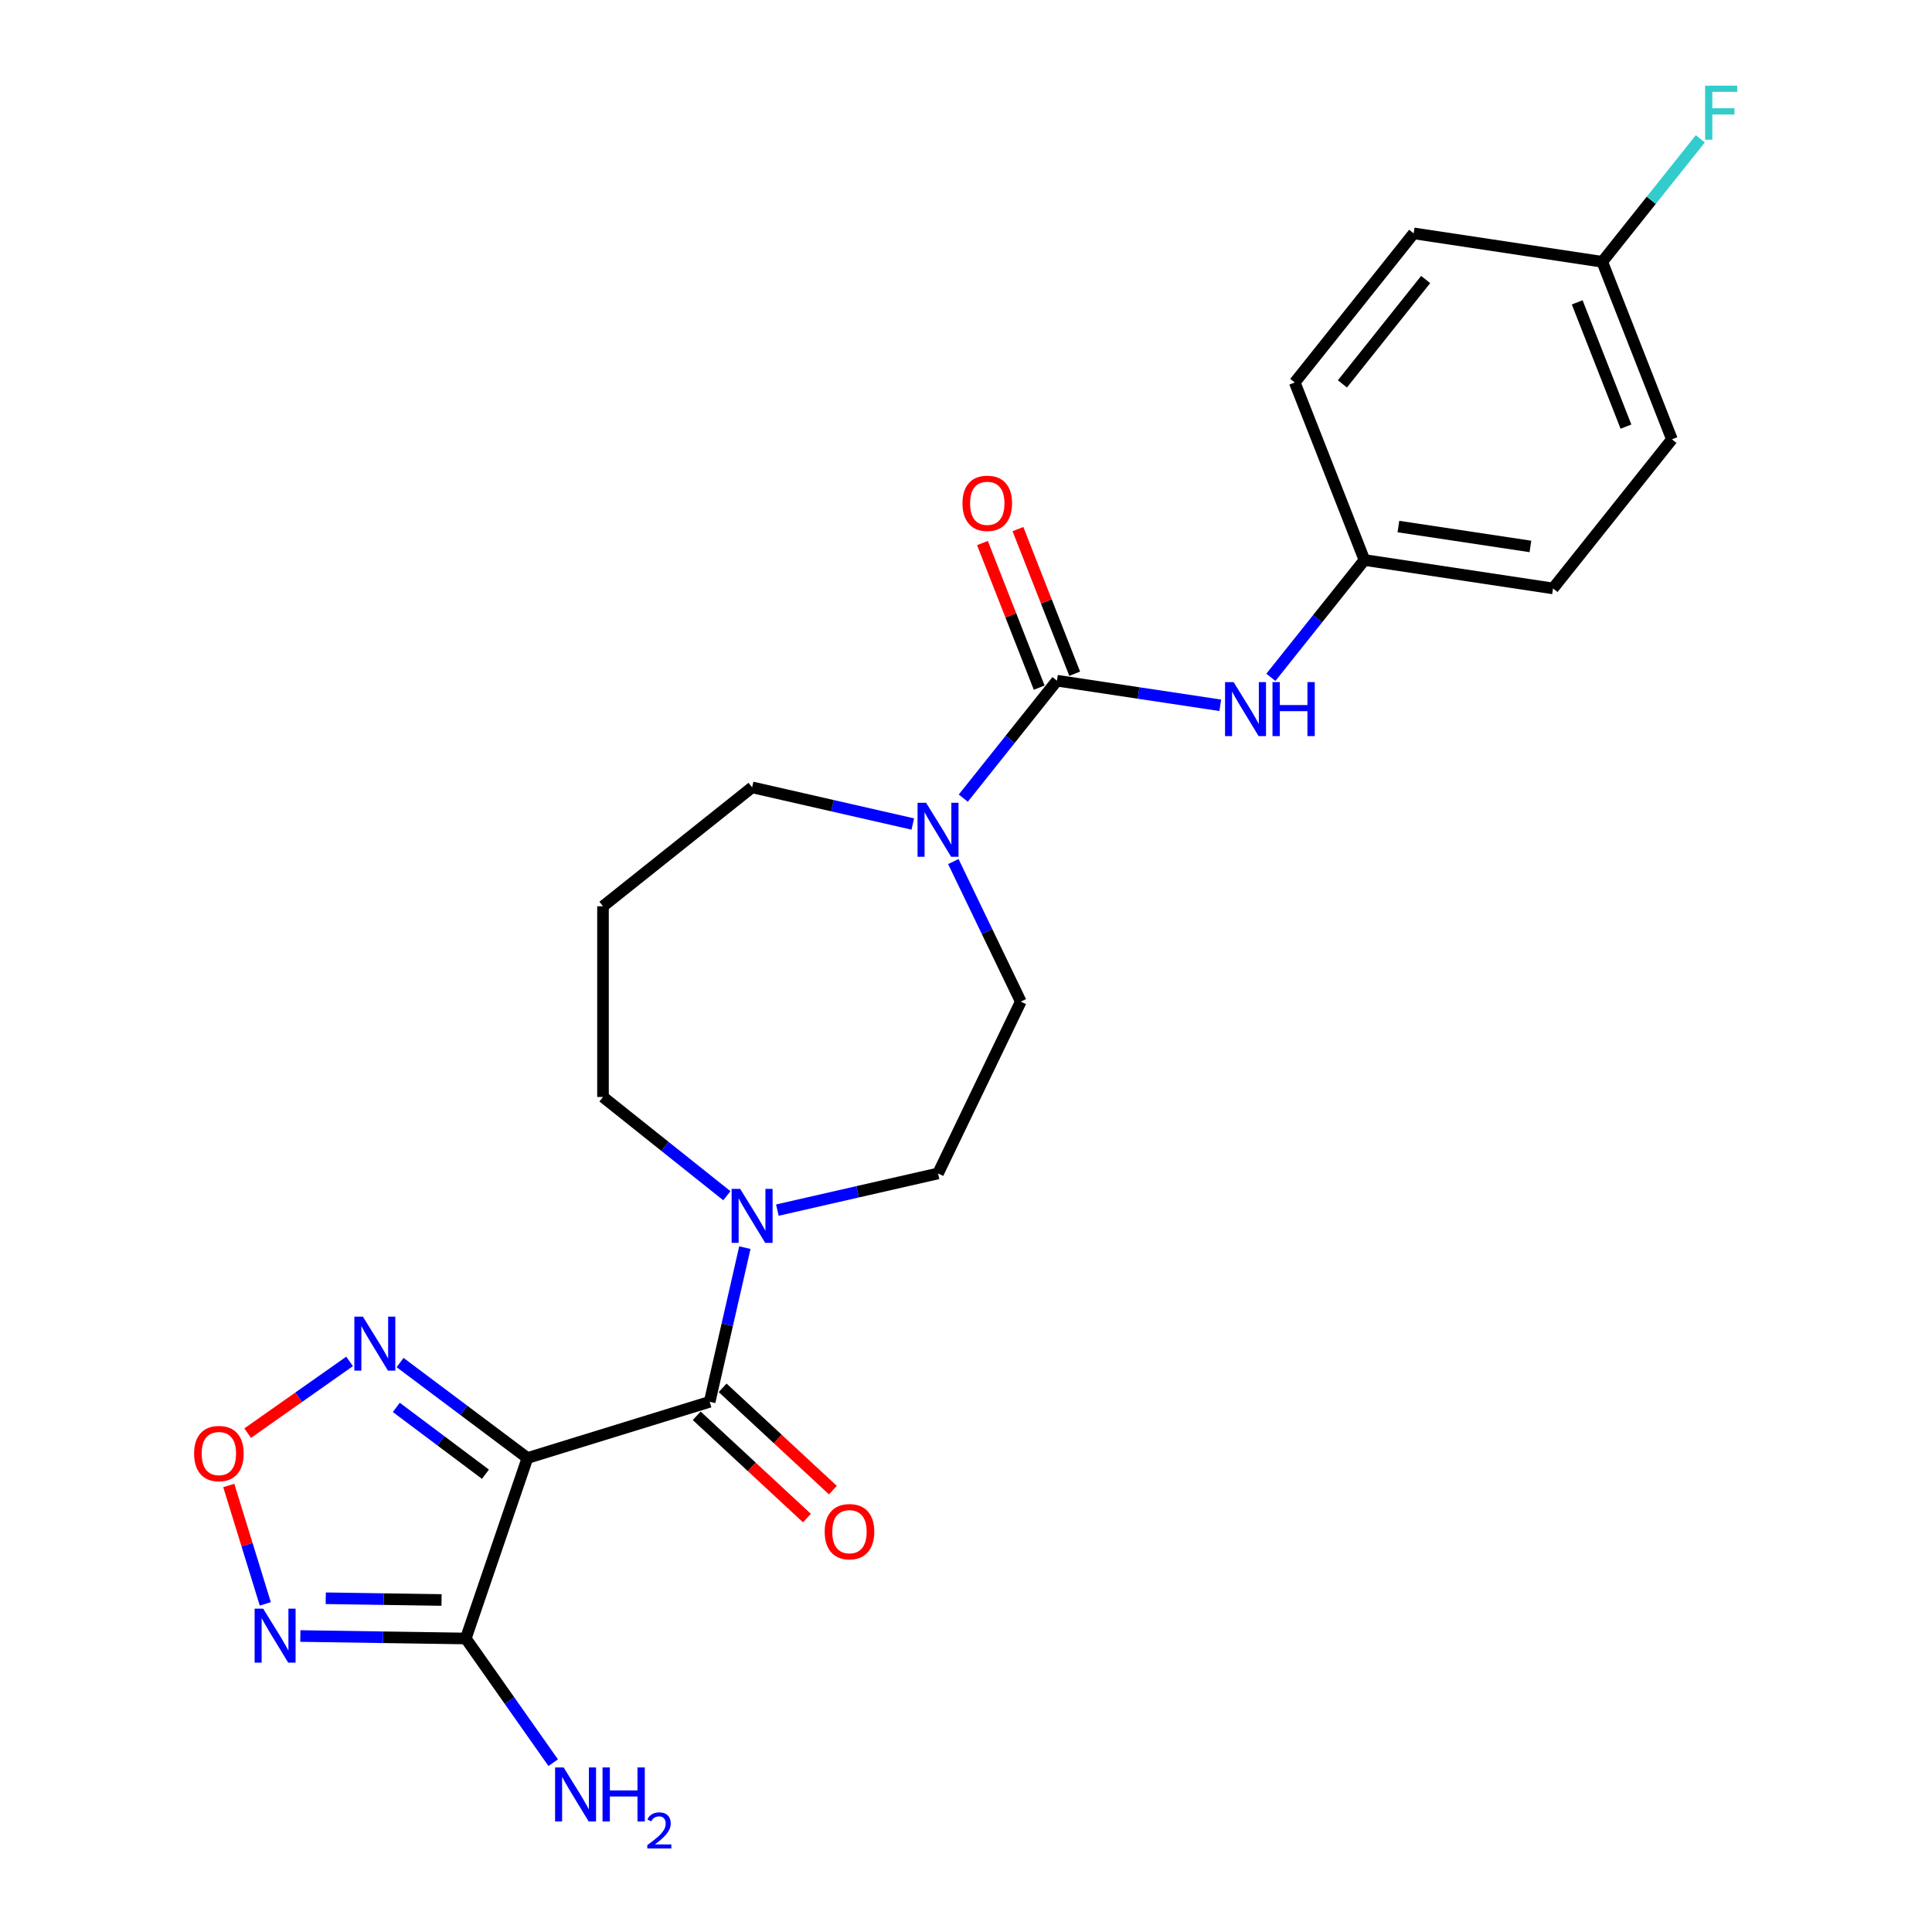 <?xml version='1.0' encoding='iso-8859-1'?>
<svg version='1.1' baseProfile='full'
              xmlns='http://www.w3.org/2000/svg'
                      xmlns:rdkit='http://www.rdkit.org/xml'
                      xmlns:xlink='http://www.w3.org/1999/xlink'
                  xml:space='preserve'
width='1000px' height='1000px' viewBox='0 0 1000 1000'>
<!-- END OF HEADER -->
<rect style='opacity:1.0;fill:#FFFFFF;stroke:none' width='1000' height='1000' x='0' y='0'> </rect>
<path class='bond-0' d='M 272.997,754.669 L 367.324,725.573' style='fill:none;fill-rule:evenodd;stroke:#000000;stroke-width:6px;stroke-linecap:butt;stroke-linejoin:miter;stroke-opacity:1' />
<path class='bond-1' d='M 272.997,754.669 L 241.093,848.083' style='fill:none;fill-rule:evenodd;stroke:#000000;stroke-width:6px;stroke-linecap:butt;stroke-linejoin:miter;stroke-opacity:1' />
<path class='bond-4' d='M 272.997,754.669 L 240.041,729.963' style='fill:none;fill-rule:evenodd;stroke:#000000;stroke-width:6px;stroke-linecap:butt;stroke-linejoin:miter;stroke-opacity:1' />
<path class='bond-4' d='M 240.041,729.963 L 207.084,705.256' style='fill:none;fill-rule:evenodd;stroke:#0000FF;stroke-width:6px;stroke-linecap:butt;stroke-linejoin:miter;stroke-opacity:1' />
<path class='bond-4' d='M 251.268,763.053 L 228.199,745.759' style='fill:none;fill-rule:evenodd;stroke:#000000;stroke-width:6px;stroke-linecap:butt;stroke-linejoin:miter;stroke-opacity:1' />
<path class='bond-4' d='M 228.199,745.759 L 205.129,728.465' style='fill:none;fill-rule:evenodd;stroke:#0000FF;stroke-width:6px;stroke-linecap:butt;stroke-linejoin:miter;stroke-opacity:1' />
<path class='bond-6' d='M 367.324,725.573 L 376.43,685.677' style='fill:none;fill-rule:evenodd;stroke:#000000;stroke-width:6px;stroke-linecap:butt;stroke-linejoin:miter;stroke-opacity:1' />
<path class='bond-6' d='M 376.43,685.677 L 385.536,645.781' style='fill:none;fill-rule:evenodd;stroke:#0000FF;stroke-width:6px;stroke-linecap:butt;stroke-linejoin:miter;stroke-opacity:1' />
<path class='bond-9' d='M 360.61,732.809 L 389.141,759.281' style='fill:none;fill-rule:evenodd;stroke:#000000;stroke-width:6px;stroke-linecap:butt;stroke-linejoin:miter;stroke-opacity:1' />
<path class='bond-9' d='M 389.141,759.281 L 417.671,785.754' style='fill:none;fill-rule:evenodd;stroke:#FF0000;stroke-width:6px;stroke-linecap:butt;stroke-linejoin:miter;stroke-opacity:1' />
<path class='bond-9' d='M 374.038,718.337 L 402.569,744.809' style='fill:none;fill-rule:evenodd;stroke:#000000;stroke-width:6px;stroke-linecap:butt;stroke-linejoin:miter;stroke-opacity:1' />
<path class='bond-9' d='M 402.569,744.809 L 431.099,771.281' style='fill:none;fill-rule:evenodd;stroke:#FF0000;stroke-width:6px;stroke-linecap:butt;stroke-linejoin:miter;stroke-opacity:1' />
<path class='bond-3' d='M 241.093,848.083 L 198.277,847.442' style='fill:none;fill-rule:evenodd;stroke:#000000;stroke-width:6px;stroke-linecap:butt;stroke-linejoin:miter;stroke-opacity:1' />
<path class='bond-3' d='M 198.277,847.442 L 155.461,846.802' style='fill:none;fill-rule:evenodd;stroke:#0000FF;stroke-width:6px;stroke-linecap:butt;stroke-linejoin:miter;stroke-opacity:1' />
<path class='bond-3' d='M 228.543,828.15 L 198.572,827.702' style='fill:none;fill-rule:evenodd;stroke:#000000;stroke-width:6px;stroke-linecap:butt;stroke-linejoin:miter;stroke-opacity:1' />
<path class='bond-3' d='M 198.572,827.702 L 168.601,827.254' style='fill:none;fill-rule:evenodd;stroke:#0000FF;stroke-width:6px;stroke-linecap:butt;stroke-linejoin:miter;stroke-opacity:1' />
<path class='bond-13' d='M 241.093,848.083 L 263.715,880.22' style='fill:none;fill-rule:evenodd;stroke:#000000;stroke-width:6px;stroke-linecap:butt;stroke-linejoin:miter;stroke-opacity:1' />
<path class='bond-13' d='M 263.715,880.22 L 286.337,912.356' style='fill:none;fill-rule:evenodd;stroke:#0000FF;stroke-width:6px;stroke-linecap:butt;stroke-linejoin:miter;stroke-opacity:1' />
<path class='bond-2' d='M 547.073,352.32 L 522.835,382.714' style='fill:none;fill-rule:evenodd;stroke:#000000;stroke-width:6px;stroke-linecap:butt;stroke-linejoin:miter;stroke-opacity:1' />
<path class='bond-2' d='M 522.835,382.714 L 498.597,413.108' style='fill:none;fill-rule:evenodd;stroke:#0000FF;stroke-width:6px;stroke-linecap:butt;stroke-linejoin:miter;stroke-opacity:1' />
<path class='bond-8' d='M 547.073,352.32 L 589.344,358.691' style='fill:none;fill-rule:evenodd;stroke:#000000;stroke-width:6px;stroke-linecap:butt;stroke-linejoin:miter;stroke-opacity:1' />
<path class='bond-8' d='M 589.344,358.691 L 631.614,365.062' style='fill:none;fill-rule:evenodd;stroke:#0000FF;stroke-width:6px;stroke-linecap:butt;stroke-linejoin:miter;stroke-opacity:1' />
<path class='bond-10' d='M 556.262,348.713 L 541.574,311.288' style='fill:none;fill-rule:evenodd;stroke:#000000;stroke-width:6px;stroke-linecap:butt;stroke-linejoin:miter;stroke-opacity:1' />
<path class='bond-10' d='M 541.574,311.288 L 526.886,273.862' style='fill:none;fill-rule:evenodd;stroke:#FF0000;stroke-width:6px;stroke-linecap:butt;stroke-linejoin:miter;stroke-opacity:1' />
<path class='bond-10' d='M 537.885,355.926 L 523.196,318.501' style='fill:none;fill-rule:evenodd;stroke:#000000;stroke-width:6px;stroke-linecap:butt;stroke-linejoin:miter;stroke-opacity:1' />
<path class='bond-10' d='M 523.196,318.501 L 508.508,281.075' style='fill:none;fill-rule:evenodd;stroke:#FF0000;stroke-width:6px;stroke-linecap:butt;stroke-linejoin:miter;stroke-opacity:1' />
<path class='bond-24' d='M 137.319,830.161 L 127.868,799.524' style='fill:none;fill-rule:evenodd;stroke:#0000FF;stroke-width:6px;stroke-linecap:butt;stroke-linejoin:miter;stroke-opacity:1' />
<path class='bond-24' d='M 127.868,799.524 L 118.418,768.887' style='fill:none;fill-rule:evenodd;stroke:#FF0000;stroke-width:6px;stroke-linecap:butt;stroke-linejoin:miter;stroke-opacity:1' />
<path class='bond-5' d='M 180.945,704.659 L 154.571,723.225' style='fill:none;fill-rule:evenodd;stroke:#0000FF;stroke-width:6px;stroke-linecap:butt;stroke-linejoin:miter;stroke-opacity:1' />
<path class='bond-5' d='M 154.571,723.225 L 128.196,741.79' style='fill:none;fill-rule:evenodd;stroke:#FF0000;stroke-width:6px;stroke-linecap:butt;stroke-linejoin:miter;stroke-opacity:1' />
<path class='bond-12' d='M 402.359,626.352 L 443.943,616.861' style='fill:none;fill-rule:evenodd;stroke:#0000FF;stroke-width:6px;stroke-linecap:butt;stroke-linejoin:miter;stroke-opacity:1' />
<path class='bond-12' d='M 443.943,616.861 L 485.527,607.37' style='fill:none;fill-rule:evenodd;stroke:#000000;stroke-width:6px;stroke-linecap:butt;stroke-linejoin:miter;stroke-opacity:1' />
<path class='bond-18' d='M 376.22,618.913 L 344.167,593.351' style='fill:none;fill-rule:evenodd;stroke:#0000FF;stroke-width:6px;stroke-linecap:butt;stroke-linejoin:miter;stroke-opacity:1' />
<path class='bond-18' d='M 344.167,593.351 L 312.113,567.789' style='fill:none;fill-rule:evenodd;stroke:#000000;stroke-width:6px;stroke-linecap:butt;stroke-linejoin:miter;stroke-opacity:1' />
<path class='bond-7' d='M 493.447,445.942 L 510.902,482.187' style='fill:none;fill-rule:evenodd;stroke:#0000FF;stroke-width:6px;stroke-linecap:butt;stroke-linejoin:miter;stroke-opacity:1' />
<path class='bond-7' d='M 510.902,482.187 L 528.357,518.433' style='fill:none;fill-rule:evenodd;stroke:#000000;stroke-width:6px;stroke-linecap:butt;stroke-linejoin:miter;stroke-opacity:1' />
<path class='bond-25' d='M 472.458,426.513 L 430.874,417.022' style='fill:none;fill-rule:evenodd;stroke:#0000FF;stroke-width:6px;stroke-linecap:butt;stroke-linejoin:miter;stroke-opacity:1' />
<path class='bond-25' d='M 430.874,417.022 L 389.29,407.531' style='fill:none;fill-rule:evenodd;stroke:#000000;stroke-width:6px;stroke-linecap:butt;stroke-linejoin:miter;stroke-opacity:1' />
<path class='bond-14' d='M 657.798,350.587 L 682.014,320.221' style='fill:none;fill-rule:evenodd;stroke:#0000FF;stroke-width:6px;stroke-linecap:butt;stroke-linejoin:miter;stroke-opacity:1' />
<path class='bond-14' d='M 682.014,320.221 L 706.229,289.856' style='fill:none;fill-rule:evenodd;stroke:#000000;stroke-width:6px;stroke-linecap:butt;stroke-linejoin:miter;stroke-opacity:1' />
<path class='bond-11' d='M 528.357,518.433 L 485.527,607.37' style='fill:none;fill-rule:evenodd;stroke:#000000;stroke-width:6px;stroke-linecap:butt;stroke-linejoin:miter;stroke-opacity:1' />
<path class='bond-20' d='M 706.229,289.856 L 670.166,197.967' style='fill:none;fill-rule:evenodd;stroke:#000000;stroke-width:6px;stroke-linecap:butt;stroke-linejoin:miter;stroke-opacity:1' />
<path class='bond-21' d='M 706.229,289.856 L 803.839,304.568' style='fill:none;fill-rule:evenodd;stroke:#000000;stroke-width:6px;stroke-linecap:butt;stroke-linejoin:miter;stroke-opacity:1' />
<path class='bond-21' d='M 723.813,272.541 L 792.14,282.839' style='fill:none;fill-rule:evenodd;stroke:#000000;stroke-width:6px;stroke-linecap:butt;stroke-linejoin:miter;stroke-opacity:1' />
<path class='bond-15' d='M 312.113,469.077 L 312.113,567.789' style='fill:none;fill-rule:evenodd;stroke:#000000;stroke-width:6px;stroke-linecap:butt;stroke-linejoin:miter;stroke-opacity:1' />
<path class='bond-17' d='M 312.113,469.077 L 389.29,407.531' style='fill:none;fill-rule:evenodd;stroke:#000000;stroke-width:6px;stroke-linecap:butt;stroke-linejoin:miter;stroke-opacity:1' />
<path class='bond-16' d='M 829.322,135.503 L 865.385,227.392' style='fill:none;fill-rule:evenodd;stroke:#000000;stroke-width:6px;stroke-linecap:butt;stroke-linejoin:miter;stroke-opacity:1' />
<path class='bond-16' d='M 816.354,156.499 L 841.598,220.821' style='fill:none;fill-rule:evenodd;stroke:#000000;stroke-width:6px;stroke-linecap:butt;stroke-linejoin:miter;stroke-opacity:1' />
<path class='bond-19' d='M 829.322,135.503 L 854.705,103.673' style='fill:none;fill-rule:evenodd;stroke:#000000;stroke-width:6px;stroke-linecap:butt;stroke-linejoin:miter;stroke-opacity:1' />
<path class='bond-19' d='M 854.705,103.673 L 880.089,71.843' style='fill:none;fill-rule:evenodd;stroke:#33CCCC;stroke-width:6px;stroke-linecap:butt;stroke-linejoin:miter;stroke-opacity:1' />
<path class='bond-26' d='M 829.322,135.503 L 731.712,120.79' style='fill:none;fill-rule:evenodd;stroke:#000000;stroke-width:6px;stroke-linecap:butt;stroke-linejoin:miter;stroke-opacity:1' />
<path class='bond-23' d='M 670.166,197.967 L 731.712,120.79' style='fill:none;fill-rule:evenodd;stroke:#000000;stroke-width:6px;stroke-linecap:butt;stroke-linejoin:miter;stroke-opacity:1' />
<path class='bond-23' d='M 694.833,198.7 L 737.915,144.676' style='fill:none;fill-rule:evenodd;stroke:#000000;stroke-width:6px;stroke-linecap:butt;stroke-linejoin:miter;stroke-opacity:1' />
<path class='bond-22' d='M 803.839,304.568 L 865.385,227.392' style='fill:none;fill-rule:evenodd;stroke:#000000;stroke-width:6px;stroke-linecap:butt;stroke-linejoin:miter;stroke-opacity:1' />
<path  class='atom-4' d='M 136.212 832.629
L 145.373 847.435
Q 146.281 848.896, 147.742 851.542
Q 149.203 854.187, 149.282 854.345
L 149.282 832.629
L 152.993 832.629
L 152.993 860.584
L 149.163 860.584
L 139.331 844.395
Q 138.186 842.5, 136.962 840.328
Q 135.778 838.156, 135.422 837.485
L 135.422 860.584
L 131.79 860.584
L 131.79 832.629
L 136.212 832.629
' fill='#0000FF'/>
<path  class='atom-5' d='M 187.835 681.481
L 196.996 696.288
Q 197.904 697.749, 199.365 700.394
Q 200.826 703.04, 200.905 703.198
L 200.905 681.481
L 204.616 681.481
L 204.616 709.437
L 200.786 709.437
L 190.954 693.248
Q 189.809 691.352, 188.585 689.181
Q 187.401 687.009, 187.045 686.338
L 187.045 709.437
L 183.413 709.437
L 183.413 681.481
L 187.835 681.481
' fill='#0000FF'/>
<path  class='atom-6' d='M 100.463 752.358
Q 100.463 745.646, 103.78 741.895
Q 107.096 738.144, 113.295 738.144
Q 119.495 738.144, 122.811 741.895
Q 126.128 745.646, 126.128 752.358
Q 126.128 759.15, 122.772 763.019
Q 119.416 766.849, 113.295 766.849
Q 107.136 766.849, 103.78 763.019
Q 100.463 759.189, 100.463 752.358
M 113.295 763.691
Q 117.56 763.691, 119.85 760.848
Q 122.18 757.965, 122.18 752.358
Q 122.18 746.87, 119.85 744.106
Q 117.56 741.303, 113.295 741.303
Q 109.031 741.303, 106.701 744.066
Q 104.411 746.83, 104.411 752.358
Q 104.411 758.005, 106.701 760.848
Q 109.031 763.691, 113.295 763.691
' fill='#FF0000'/>
<path  class='atom-7' d='M 383.111 615.358
L 392.271 630.164
Q 393.179 631.625, 394.64 634.271
Q 396.101 636.916, 396.18 637.074
L 396.18 615.358
L 399.892 615.358
L 399.892 643.313
L 396.062 643.313
L 386.23 627.124
Q 385.085 625.229, 383.861 623.057
Q 382.676 620.885, 382.321 620.214
L 382.321 643.313
L 378.688 643.313
L 378.688 615.358
L 383.111 615.358
' fill='#0000FF'/>
<path  class='atom-8' d='M 479.348 415.518
L 488.508 430.325
Q 489.417 431.786, 490.878 434.432
Q 492.338 437.077, 492.417 437.235
L 492.417 415.518
L 496.129 415.518
L 496.129 443.474
L 492.299 443.474
L 482.467 427.285
Q 481.322 425.39, 480.098 423.218
Q 478.914 421.046, 478.558 420.375
L 478.558 443.474
L 474.926 443.474
L 474.926 415.518
L 479.348 415.518
' fill='#0000FF'/>
<path  class='atom-9' d='M 638.504 353.054
L 647.664 367.861
Q 648.573 369.322, 650.034 371.968
Q 651.494 374.613, 651.573 374.771
L 651.573 353.054
L 655.285 353.054
L 655.285 381.01
L 651.455 381.01
L 641.623 364.821
Q 640.478 362.926, 639.254 360.754
Q 638.07 358.582, 637.714 357.911
L 637.714 381.01
L 634.082 381.01
L 634.082 353.054
L 638.504 353.054
' fill='#0000FF'/>
<path  class='atom-9' d='M 658.641 353.054
L 662.432 353.054
L 662.432 364.939
L 676.725 364.939
L 676.725 353.054
L 680.516 353.054
L 680.516 381.01
L 676.725 381.01
L 676.725 368.098
L 662.432 368.098
L 662.432 381.01
L 658.641 381.01
L 658.641 353.054
' fill='#0000FF'/>
<path  class='atom-10' d='M 426.853 792.793
Q 426.853 786.081, 430.17 782.33
Q 433.486 778.579, 439.686 778.579
Q 445.885 778.579, 449.201 782.33
Q 452.518 786.081, 452.518 792.793
Q 452.518 799.585, 449.162 803.454
Q 445.806 807.284, 439.686 807.284
Q 433.526 807.284, 430.17 803.454
Q 426.853 799.624, 426.853 792.793
M 439.686 804.125
Q 443.95 804.125, 446.24 801.282
Q 448.57 798.4, 448.57 792.793
Q 448.57 787.305, 446.24 784.541
Q 443.95 781.737, 439.686 781.737
Q 435.421 781.737, 433.092 784.501
Q 430.802 787.265, 430.802 792.793
Q 430.802 798.439, 433.092 801.282
Q 435.421 804.125, 439.686 804.125
' fill='#FF0000'/>
<path  class='atom-11' d='M 498.177 260.51
Q 498.177 253.798, 501.494 250.046
Q 504.811 246.295, 511.01 246.295
Q 517.209 246.295, 520.526 250.046
Q 523.842 253.798, 523.842 260.51
Q 523.842 267.301, 520.486 271.171
Q 517.13 275.001, 511.01 275.001
Q 504.85 275.001, 501.494 271.171
Q 498.177 267.341, 498.177 260.51
M 511.01 271.842
Q 515.274 271.842, 517.564 268.999
Q 519.894 266.117, 519.894 260.51
Q 519.894 255.022, 517.564 252.258
Q 515.274 249.454, 511.01 249.454
Q 506.745 249.454, 504.416 252.218
Q 502.126 254.982, 502.126 260.51
Q 502.126 266.156, 504.416 268.999
Q 506.745 271.842, 511.01 271.842
' fill='#FF0000'/>
<path  class='atom-14' d='M 291.734 914.824
L 300.894 929.631
Q 301.802 931.092, 303.263 933.738
Q 304.724 936.383, 304.803 936.541
L 304.803 914.824
L 308.515 914.824
L 308.515 942.78
L 304.685 942.78
L 294.853 926.591
Q 293.708 924.695, 292.484 922.524
Q 291.299 920.352, 290.944 919.681
L 290.944 942.78
L 287.312 942.78
L 287.312 914.824
L 291.734 914.824
' fill='#0000FF'/>
<path  class='atom-14' d='M 311.871 914.824
L 315.662 914.824
L 315.662 926.709
L 329.955 926.709
L 329.955 914.824
L 333.746 914.824
L 333.746 942.78
L 329.955 942.78
L 329.955 929.868
L 315.662 929.868
L 315.662 942.78
L 311.871 942.78
L 311.871 914.824
' fill='#0000FF'/>
<path  class='atom-14' d='M 335.101 941.799
Q 335.778 940.053, 337.394 939.089
Q 339.01 938.098, 341.251 938.098
Q 344.04 938.098, 345.603 939.61
Q 347.167 941.121, 347.167 943.805
Q 347.167 946.542, 345.134 949.096
Q 343.127 951.649, 338.958 954.672
L 347.479 954.672
L 347.479 956.757
L 335.049 956.757
L 335.049 955.011
Q 338.489 952.562, 340.521 950.737
Q 342.58 948.913, 343.57 947.271
Q 344.561 945.63, 344.561 943.936
Q 344.561 942.164, 343.675 941.173
Q 342.789 940.183, 341.251 940.183
Q 339.766 940.183, 338.775 940.782
Q 337.785 941.382, 337.082 942.711
L 335.101 941.799
' fill='#0000FF'/>
<path  class='atom-20' d='M 882.556 44.349
L 899.179 44.349
L 899.179 47.547
L 886.307 47.547
L 886.307 56.036
L 897.758 56.036
L 897.758 59.274
L 886.307 59.274
L 886.307 72.304
L 882.556 72.304
L 882.556 44.349
' fill='#33CCCC'/>
</svg>
